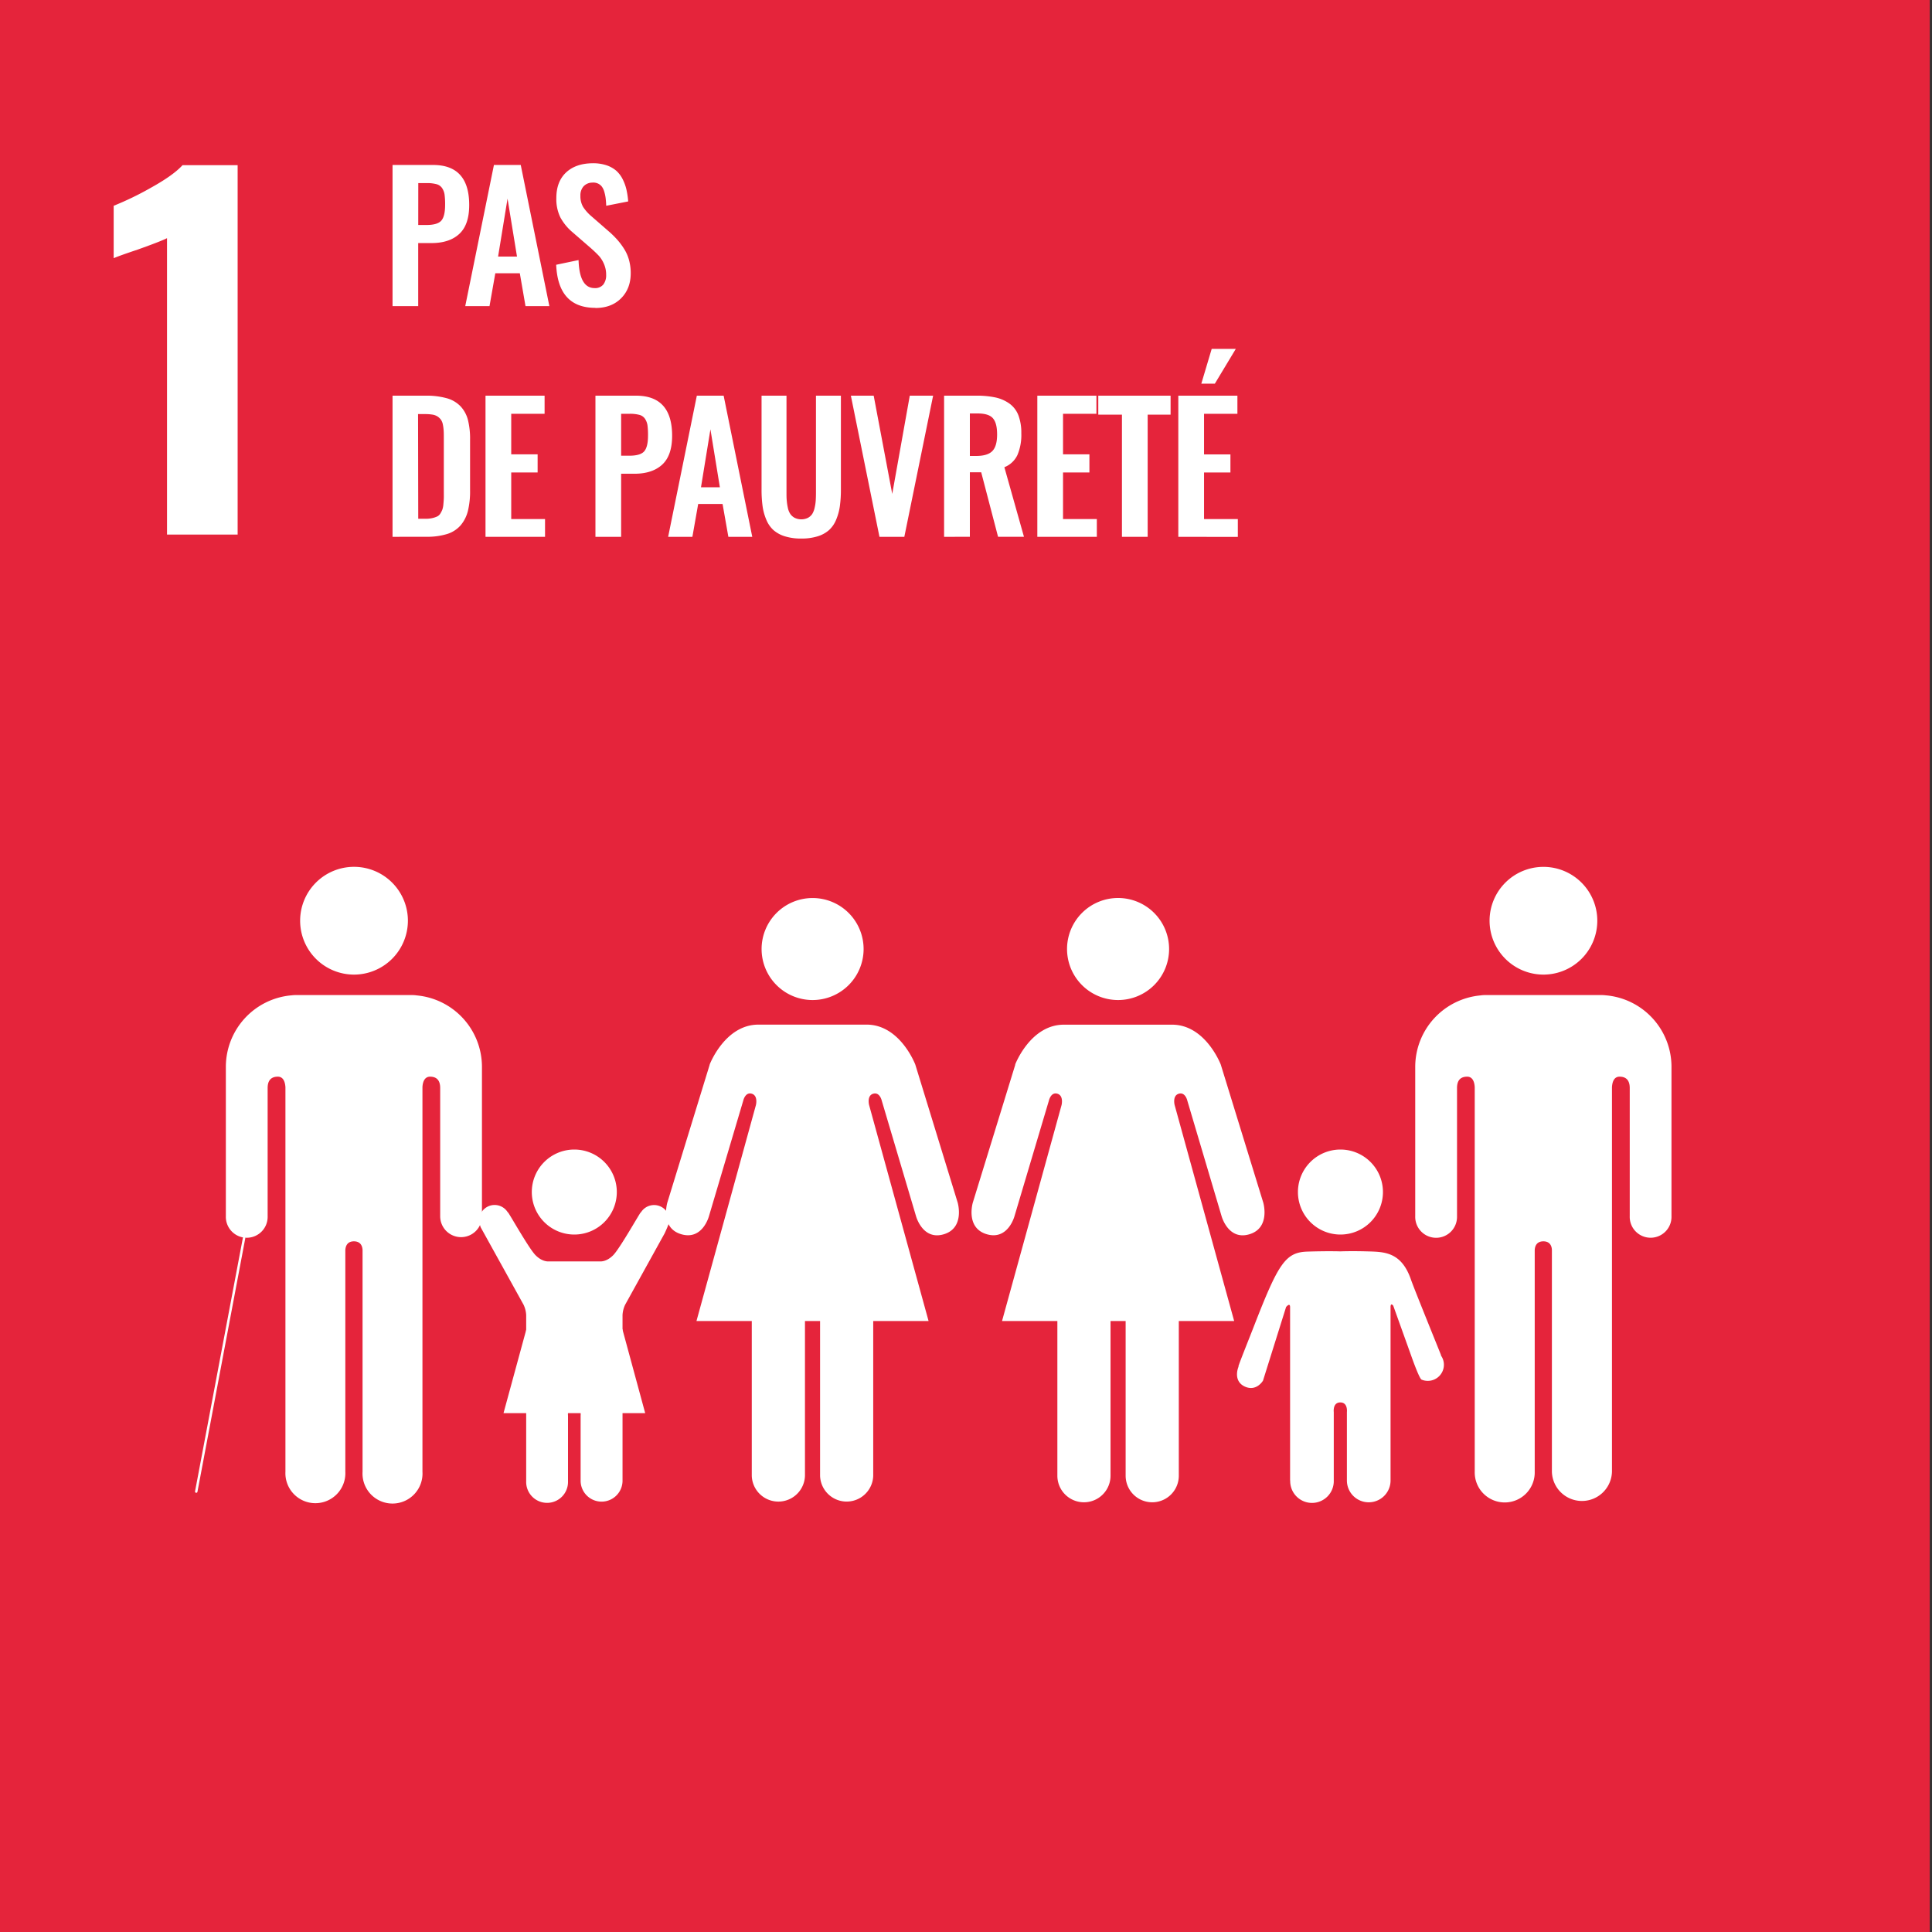 <svg id="Layer_1" data-name="Layer 1" xmlns="http://www.w3.org/2000/svg" viewBox="0 0 1000 1000"><rect x="0" y="0" width="1000" height="1000" fill="#333333" stroke="none"/><defs><style>.cls-1{fill:#e5243b;}.cls-2{fill:#fff;}.cls-3{fill:none;stroke:#fff;stroke-linecap:round;stroke-miterlimit:10;stroke-width:1.27px;}</style></defs><rect class="cls-1" x="-1.16" y="-1.72" width="1000" height="1002.7"/><path class="cls-2" d="M86.45,123.27c-1.73.93-6.77,2.91-15.11,5.89q-9.91,3.32-12.5,4.48V106.51a158.57,158.57,0,0,0,19.47-9.45Q89.76,90.69,94.47,85.5H123V276.69H86.45Z"/><path class="cls-2" d="M203.18,158.45V85.39h21q18.69,0,18.68,20.75,0,10.19-5.12,14.92c-3.39,3.15-8.19,4.75-14.4,4.75h-6.88v32.64Zm13.3-42h4.28q5.64,0,7.63-2.22t2-8.18a38.63,38.63,0,0,0-.27-5.24,8.2,8.2,0,0,0-1.24-3.38A5,5,0,0,0,226,95.35a18.68,18.68,0,0,0-5.17-.58h-4.33Z"/><path class="cls-2" d="M240.81,158.45l14.85-73.06h13.88l14.81,73.06H272l-2.94-17H256.37l-3,17Zm17-25.64h9.79l-4.9-30Z"/><path class="cls-2" d="M308.15,159.34q-19.31,0-20.27-22.3l11.58-2.43q.45,14.5,8.3,14.51a5.44,5.44,0,0,0,4.52-1.86,7.79,7.79,0,0,0,1.46-5,13.71,13.71,0,0,0-1.1-5.57,15.14,15.14,0,0,0-2.55-4.15q-1.45-1.59-4.14-4l-9.61-8.33a26.7,26.7,0,0,1-6.3-7.69,21.53,21.53,0,0,1-2.08-10q0-8.49,5-13.21t13.73-4.81a22.09,22.09,0,0,1,7.09,1,15.07,15.07,0,0,1,5.09,2.78,14.63,14.63,0,0,1,3.35,4.34,23.75,23.75,0,0,1,2,5.4,41.56,41.56,0,0,1,.93,6.24l-11.37,2.25c-.06-1.48-.16-2.75-.29-3.84a20.29,20.29,0,0,0-.68-3.31,8.49,8.49,0,0,0-1.26-2.72A5.46,5.46,0,0,0,309.5,95a5.92,5.92,0,0,0-3-.48,6.21,6.21,0,0,0-4.52,2,7,7,0,0,0-1.56,4.78,11,11,0,0,0,1.39,5.79,22.25,22.25,0,0,0,4.35,4.88l9.51,8.28a49,49,0,0,1,4.14,4.18,36.66,36.66,0,0,1,3.38,4.63,21,21,0,0,1,2.44,5.74,25.37,25.37,0,0,1,.83,6.61q0,8-5,13t-13.24,5"/><path class="cls-2" d="M203.18,277.86V204.8h17a39.35,39.35,0,0,1,11.05,1.32,15.66,15.66,0,0,1,7.15,4.19,16.28,16.28,0,0,1,3.81,7,39.85,39.85,0,0,1,1.12,10.24v26.35a42.63,42.63,0,0,1-1.14,10.63,18.41,18.41,0,0,1-3.77,7.4,15.32,15.32,0,0,1-7,4.48,34.82,34.82,0,0,1-10.71,1.42Zm13.3-9.34h3.79a15.62,15.62,0,0,0,3.48-.35,13,13,0,0,0,2.52-.84,4,4,0,0,0,1.7-1.59,12.54,12.54,0,0,0,1-2,11.56,11.56,0,0,0,.53-2.79c.12-1.25.19-2.32.22-3.2s0-2.19,0-3.92V227.1c0-1.74,0-3.13-.08-4.2a22.33,22.33,0,0,0-.42-3.19,6.54,6.54,0,0,0-1-2.48,7,7,0,0,0-1.7-1.62,6.72,6.72,0,0,0-2.64-1,23.24,23.24,0,0,0-3.84-.28h-3.66Z"/><polygon class="cls-2" points="251.3 277.86 251.3 204.8 281.88 204.8 281.88 214.18 264.61 214.18 264.61 235.16 278.27 235.16 278.27 244.55 264.61 244.55 264.61 268.66 282.11 268.66 282.11 277.86 251.3 277.86"/><path class="cls-2" d="M308.2,277.87V204.8h21q18.69,0,18.69,20.75,0,10.19-5.12,14.92t-14.4,4.74H321.5v32.66Zm13.3-42h4.28q5.64,0,7.63-2.23c1.32-1.48,2-4.21,2-8.17a39,39,0,0,0-.26-5.24,8.4,8.4,0,0,0-1.24-3.38,5,5,0,0,0-2.88-2.09,18.73,18.73,0,0,0-5.17-.58H321.5Z"/><path class="cls-2" d="M345.83,277.86l14.85-73.06h13.88l14.81,73.06H377l-3-17H361.38l-3,17Zm17-25.64h9.78l-4.89-30Z"/><path class="cls-2" d="M414.76,278.75a27.81,27.81,0,0,1-8.49-1.15,16.15,16.15,0,0,1-5.91-3.21,14.72,14.72,0,0,1-3.69-5.32,27.37,27.37,0,0,1-1.95-7,62.5,62.5,0,0,1-.54-8.75V204.8h12.91v49.89c0,1.7,0,3.15.13,4.36a27.22,27.22,0,0,0,.57,3.79,9.15,9.15,0,0,0,1.26,3.17,6.37,6.37,0,0,0,2.24,2,7.9,7.9,0,0,0,6.93,0,6.15,6.15,0,0,0,2.2-2,10.28,10.28,0,0,0,1.23-3.17,22.26,22.26,0,0,0,.57-3.77q.12-1.79.12-4.38V204.8h12.91v48.52a62.37,62.37,0,0,1-.55,8.75,28.19,28.19,0,0,1-1.94,7,14.83,14.83,0,0,1-3.68,5.32,15.92,15.92,0,0,1-5.88,3.21,27.69,27.69,0,0,1-8.44,1.15"/><polygon class="cls-2" points="455.21 277.86 440.41 204.8 452.22 204.8 461.82 255.66 470.9 204.8 482.98 204.8 468.08 277.86 455.21 277.86"/><path class="cls-2" d="M488.66,277.87V204.8H505.4a45.83,45.83,0,0,1,9.92.94,19.65,19.65,0,0,1,7.21,3.19,13.35,13.35,0,0,1,4.58,6,25.3,25.3,0,0,1,1.52,9.32,26.51,26.51,0,0,1-2,11.24,12.54,12.54,0,0,1-6.77,6.34l10.14,36H516.59l-8.72-33.37H502v33.37ZM502,236h3.22c3.94,0,6.73-.83,8.39-2.51s2.49-4.54,2.49-8.59-.72-6.71-2.16-8.39S509.83,214,506,214h-4Z"/><polygon class="cls-2" points="536.92 277.86 536.92 204.8 567.5 204.8 567.5 214.18 550.22 214.18 550.22 235.16 563.88 235.16 563.88 244.55 550.22 244.55 550.22 268.66 567.72 268.66 567.72 277.86 536.92 277.86"/><polygon class="cls-2" points="580.72 277.86 580.72 214.62 568.47 214.62 568.47 204.8 605.89 204.8 605.89 214.62 594.03 214.62 594.03 277.86 580.72 277.86"/><path class="cls-2" d="M609.89,277.87V204.8h30.59v9.39H623.21v21h13.66v9.37H623.21v24.11H640.7v9.22Zm11.91-79.28,5.37-18h12.47l-10.84,18Z"/><path class="cls-2" d="M771,476.56a27.88,27.88,0,1,1,27.91,27.89A27.91,27.91,0,0,1,771,476.56"/><path class="cls-2" d="M831.41,515.2a37.16,37.16,0,0,1,33.75,37v77.31a10.81,10.81,0,1,1-21.61,0V563.15c0-2.49-.72-5.87-5.28-5.87-3.16,0-3.8,3.34-3.92,5.46v199a15.55,15.55,0,0,1-31.09,0V647.07c0-1.28-.46-4.56-4.4-4.56h0c-4,0-4.45,3.28-4.49,4.56V761.74a15.53,15.53,0,1,1-31.05,0v-199c-.11-2.12-.78-5.46-3.91-5.46-4.58,0-5.26,3.38-5.26,5.87v66.38a10.82,10.82,0,1,1-21.63,0V552.22a37.18,37.18,0,0,1,33.81-37,15.26,15.26,0,0,1,2-.17h60.94a16.73,16.73,0,0,1,2.13.17"/><path class="cls-2" d="M605.12,491.2a26.41,26.41,0,1,0-26.38,26.42,26.4,26.4,0,0,0,26.38-26.42"/><path class="cls-2" d="M525.53,551l-22,71.46s-3.91,13.09,7.21,16.37,14.41-9.51,14.41-9.51L542.9,569.7s1-4.59,4.39-3.6,2.17,5.89,2.17,5.89L518.65,683.76h28.64v80.06a13.76,13.76,0,0,0,27.52,0V683.76h7.82v80.06a13.76,13.76,0,0,0,27.52,0V683.76H638.8L608,572s-1.29-4.9,2.14-5.89,4.42,3.6,4.42,3.6l17.69,59.64s3.37,12.79,14.41,9.51,7.21-16.37,7.21-16.37l-22-71.46s-7.85-20.66-25.21-20.66h-56c-17.37,0-25.23,20.66-25.23,20.66"/><path class="cls-2" d="M447,491.2a26.4,26.4,0,1,0-26.39,26.42A26.41,26.41,0,0,0,447,491.2"/><path class="cls-2" d="M367.36,551l-21.95,71.46s-3.92,13.09,7.2,16.37S367,629.34,367,629.34l17.7-59.64s1-4.59,4.4-3.6,2.16,5.89,2.16,5.89L360.49,683.76h28.63v80.06a13.77,13.77,0,0,0,27.53,0V683.76h7.82v80.06a13.76,13.76,0,0,0,27.51,0V683.76h28.65L449.86,572s-1.31-4.9,2.12-5.89,4.42,3.6,4.42,3.6l17.69,59.64s3.36,12.79,14.4,9.51,7.21-16.37,7.21-16.37L473.75,551s-7.83-20.66-25.2-20.66h-56c-17.35,0-25.23,20.66-25.23,20.66"/><path class="cls-2" d="M693.81,639a22,22,0,1,0-22-22,22,22,0,0,0,22,22"/><path class="cls-2" d="M641.11,707.28c-1.08,2.57-2,8,3.2,10.4,6.05,2.77,9.42-3.07,9.42-3.07l11.95-38.11s2.07-2.55,2.07.1v89.69h.06a11.28,11.28,0,1,0,22.55,0v-35.4s-.66-5,3.38-5,3.41,5,3.41,5v35.4a11.3,11.3,0,0,0,22.6,0V676.6c0-2.65,1.4-.76,1.4-.76l9.36,26.09s4.07,11.66,5.31,12.17a8.34,8.34,0,0,0,10.9-4.5,8.24,8.24,0,0,0-.9-8l.09-.08c-.27-.84-14-34.5-15.61-39.23-5-14.47-14-14.34-22.67-14.58s-13.89,0-13.89,0-5.55-.23-17,.11S661.65,654,649,686.53c-1.8,4.68-7.9,19.83-8,20.73Z"/><path class="cls-2" d="M211.13,476.56a27.89,27.89,0,1,0-27.92,27.89,27.92,27.92,0,0,0,27.92-27.89"/><path class="cls-2" d="M150.66,515.2a37.18,37.18,0,0,0-33.76,37v77.31a10.82,10.82,0,1,0,21.63,0V563.15c0-2.49.72-5.87,5.27-5.87,3.15,0,3.8,3.34,3.94,5.46v199a15.52,15.52,0,1,0,31,0V647.07c.08-1.28.49-4.56,4.44-4.56h0c4,0,4.44,3.28,4.48,4.56V761.74a15.53,15.53,0,1,0,31,0v-199c.09-2.12.8-5.46,3.93-5.46,4.56,0,5.25,3.38,5.25,5.87v66.38a10.81,10.81,0,1,0,21.62,0V552.22a37.16,37.16,0,0,0-33.78-37,15.72,15.72,0,0,0-2.05-.17H152.79a16.43,16.43,0,0,0-2.13.17"/><line class="cls-3" x1="126.34" y1="640.77" x2="101.58" y2="772.04"/><path class="cls-2" d="M262.81,627.48a8,8,0,0,0-14.8,4.23,14.62,14.62,0,0,0,.79,3.53L271,675.33a14.3,14.3,0,0,1,1.35,5.29v86.1h0a10.83,10.83,0,1,0,21.65,0v-34s-.61-4.81,3.26-4.81,3.27,4.81,3.27,4.81v34a10.85,10.85,0,0,0,21.69,0v-86.1a14.3,14.3,0,0,1,1.35-5.29l20.47-37s2.51-5.32,2.51-6.6a8,8,0,0,0-14.79-4.23l-.09,0c-.64.55-10.9,18.81-14.29,22.2-3.58,3.61-6.78,3.2-6.78,3.2H284s-3.22.41-6.79-3.2c-3.42-3.39-13.64-21.65-14.3-22.2Z"/><path class="cls-2" d="M297.26,639a22,22,0,1,0-22-22,22,22,0,0,0,22,22"/><polygon class="cls-2" points="297.3 669.85 322.15 687.98 333.95 731.43 297.3 731.43 260.62 731.43 272.46 687.98 297.3 669.85"/></svg>